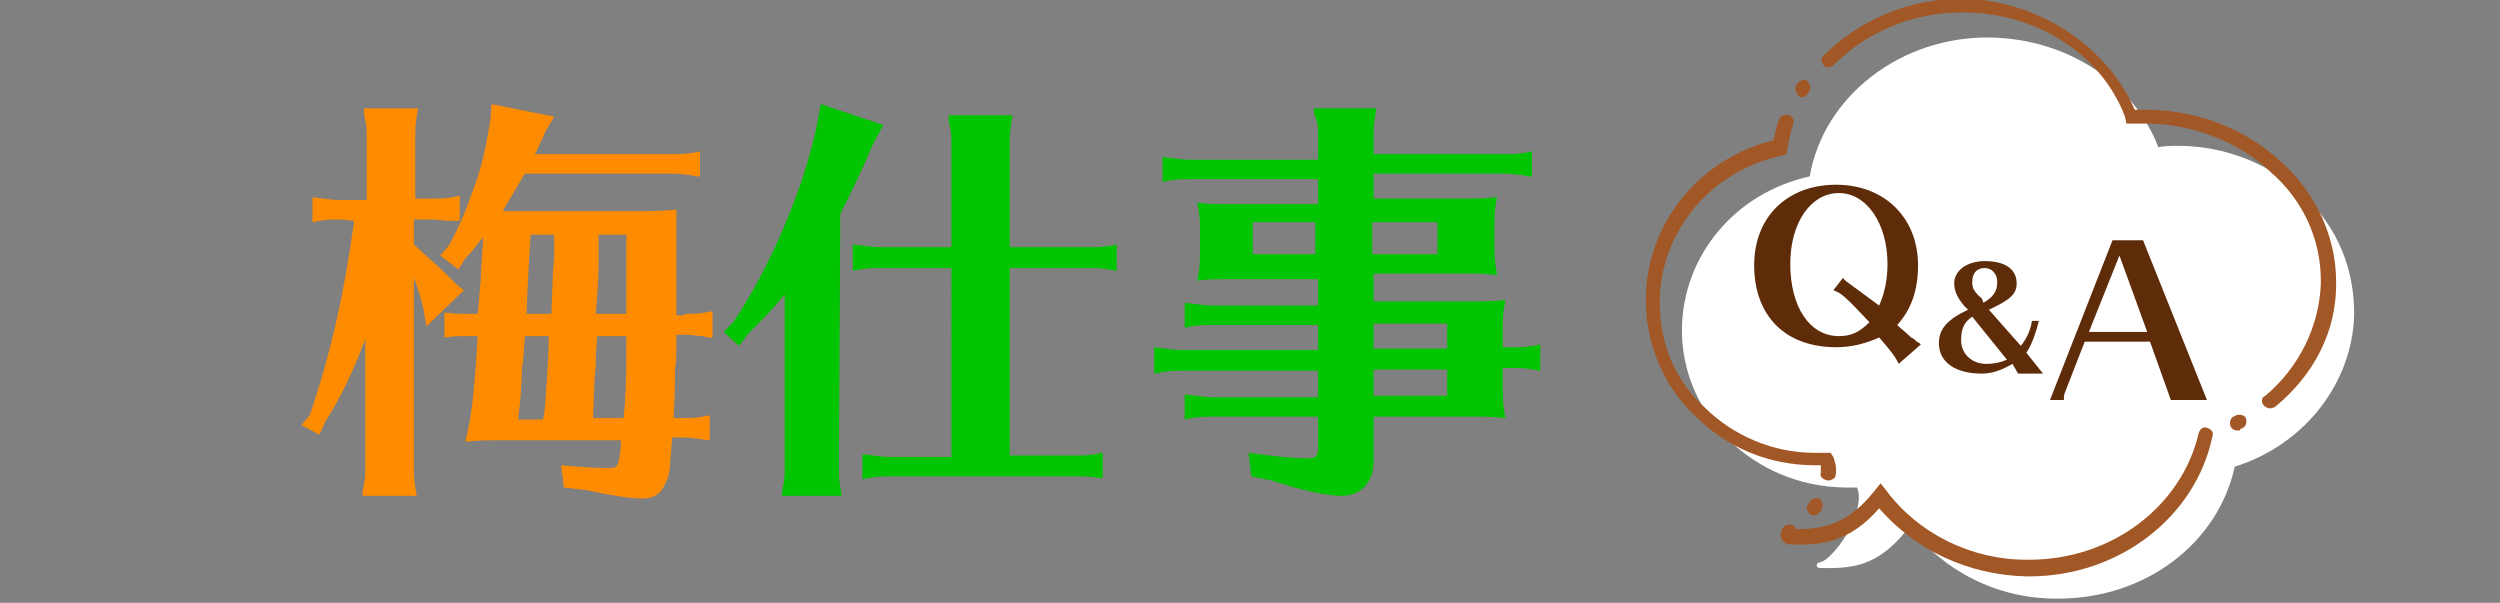 <?xml version="1.0" encoding="utf-8"?>
<!-- Generator: Adobe Illustrator 27.2.0, SVG Export Plug-In . SVG Version: 6.00 Build 0)  -->
<svg version="1.1" id="レイヤー_1" xmlns="http://www.w3.org/2000/svg" xmlns:xlink="http://www.w3.org/1999/xlink" x="0px"
	 y="0px" viewBox="0 0 180 43.4" style="enable-background:new 0 0 180 43.4;" xml:space="preserve">
<rect x="0" y="0" width="180" height="43.4" fill="#808080" stroke="none"/>
<style type="text/css">
	.st0{fill:#FFFFFF;}
	.st1{fill:#FF8B00;}
	.st2{fill:#00C500;}
	.st3{fill:#5F2C0A;}
	.st4{fill:#A25826;}
</style>
<path class="st0" d="M165.9,14.1c-2.4-2.3-5.7-3.6-9.1-3.6c-0.4,0-0.9,0-1.4,0.1c-1.8-4.7-6.6-7.8-12.1-7.9c-6.4-0.1-12,4.2-13,10
	c-5.4,1.2-9.1,5.7-9.2,10.9c-0.1,6.3,5.2,11.4,11.7,11.5h0.9c0.3,0.6,0.1,1.6-0.4,2.8c-0.7,1.3-1.7,2.5-2.3,2.6
	c-0.1,0-0.2,0.1-0.2,0.2c0,0.1,0.1,0.2,0.2,0.2h0.7c2.1,0,3.8-0.4,5.8-3c2.4,3.2,6.3,5.2,10.5,5.2h0.2c6.3,0,11.5-4,12.7-9.5
	c5.1-1.6,8.5-6.1,8.6-11C169.5,19.3,168.3,16.4,165.9,14.1z"/>
<path class="st1" d="M24.5,15.8c-0.7,0-1.1,0-2,0.2v-1.8c0.9,0.1,1.3,0.2,2,0.2h1.9V9.8c0-0.4,0-0.8-0.1-1.1l-0.1-0.6V7.8h3.9
	c-0.2,1.1-0.2,1.4-0.2,2v4.5h1.2c0.7,0,1.1,0,2-0.2v1.8h-0.3h-0.5c-0.3,0-0.8-0.1-1.3-0.1h-1.2v1.8c1.2,1.1,1.9,1.7,3.1,2.9l0.5,0.4
	l-2.7,2.6l-0.2-1.2c-0.2-0.9-0.5-1.8-0.7-2.3v13.7c0,0.7,0,0.8,0.2,2h-3.9v-0.2l0.1-0.6c0.1-0.4,0.1-0.8,0.1-1.2v-9.3
	c-0.9,2.4-1.7,4.1-2.9,6L23,31.3l-1.3-0.7l0.6-0.7c1.5-4.4,2.5-8.8,3.2-14L24.5,15.8L24.5,15.8z M49.3,22.6c0.7,0,1.1,0,2-0.2v1.9
	H51l-0.4-0.1c-0.3,0-0.8-0.1-1.3-0.1h-0.6c0,1.1,0,2.1-0.1,2.4c0,0.7,0,1.9-0.1,3.6h0.6c0.8,0,1.1,0,2-0.2v1.8c-1-0.1-1.2-0.2-2-0.2
	h-0.7l-0.1,1.2c-0.1,1.3-0.1,1.6-0.4,2.1c-0.3,0.8-0.9,1.1-1.7,1.1s-2.6-0.3-3.9-0.6l-1.7-0.2l-0.2-1.6c1,0.1,2.5,0.2,3.4,0.2
	c0.6,0,0.7-0.1,0.8-0.8c0.1-0.6,0.1-0.7,0.1-1.2h-8.6c-0.9,0-1.7,0-2.6,0.1c0.4-1.6,0.6-2.8,0.9-7.6h-0.8c-0.6,0-0.9,0-1.6,0.1v-1.8
	c0.7,0.1,1.1,0.1,1.6,0.1h0.8l0.2-2.3c0.1-1.7,0.1-2,0.2-3.2l-0.2,0.2c-0.4,0.5-0.6,0.8-1.1,1.3L33,19.4l-1.3-1l0.6-0.7
	c0.8-1.4,1.3-2.7,1.9-4.4c0.5-1.3,0.8-2.8,1.1-4.6l0.1-1.2l4.5,0.9l-0.7,1.2c-0.1,0.3-0.2,0.5-0.4,0.9c-0.1,0.2-0.1,0.3-0.3,0.6h9.9
	c0.7,0,1.1,0,2-0.2v1.8h-0.3l-0.4-0.1c-0.3,0-0.7-0.1-1.2-0.1H37.8l-0.2,0.3c-0.5,0.9-0.9,1.5-1.4,2.4c0.5,0,0.7,0,1.2,0h8.2
	c1.3,0,2.1,0,3.1-0.1v1.1v1.2v1.7v3.6h0.6C49.3,22.7,49.3,22.6,49.3,22.6z M37.8,24.2c-0.1,1-0.1,1.8-0.2,2.1
	c-0.1,2.2-0.1,2.3-0.3,3.9h1.8l0.1-0.5c0.1-1.1,0.3-3.9,0.3-5.1v-0.4H37.8z M39.8,19.8l0.1-1.2c0-0.5,0-0.8,0-1.7h-1.7
	c-0.1,1.6-0.1,1.8-0.2,3.6l-0.1,2.1h1.8L39.8,19.8z M42.9,25.6v0.6l-0.1,1.2l-0.1,2.7h2.2L45,29c0.1-1.5,0.1-3.2,0.1-4.8H43
	L42.9,25.6z M45.1,22.6c0-1.3,0-1.4,0-2.9v-2.8h-2V19c0,1.1-0.1,2.3-0.2,3.6C42.9,22.6,45.1,22.6,45.1,22.6z"/>
<path class="st2" d="M60.4,33.7c0,0.7,0,0.8,0.2,2h-4.3v-0.2l0.1-0.6c0.1-0.4,0.1-0.8,0.1-1.2V21.2c-0.9,1.1-1.6,1.8-2.6,2.8
	l-0.7,0.9l-1.1-1l0.7-0.7c2.6-3.9,5-9.4,6-14.1l0.3-1.6L63.6,9l-0.8,1.5c-0.8,1.9-1.4,3.1-2.3,4.9L60.4,33.7
	C60.5,33.7,60.4,33.7,60.4,33.7z M72.7,32.8h4.7c0.7,0,1.1,0,2-0.2v1.8h-0.3c-0.7-0.1-1-0.1-1.7-0.1H64.1c-0.7,0-1,0-2,0.2v-1.8
	c0.9,0.1,1.3,0.2,2,0.2h4.4V19.3h-5.1c-0.7,0-1.1,0-2,0.2v-1.9c0.9,0.1,1.4,0.2,2,0.2h5.1v-7.5c0-0.4,0-0.8-0.1-1.1l-0.1-0.6V8.3
	h4.6c-0.2,1.2-0.2,1.4-0.2,2v7.5h5.7c0.7,0,1.1,0,2-0.2v1.9c-1.1-0.2-1.2-0.2-2-0.2h-5.7C72.7,19.3,72.7,32.8,72.7,32.8z"/>
<path class="st2" d="M98.9,21.7h7c1.1,0,1.6,0,2.5-0.1c-0.2,0.8-0.2,1.4-0.2,2.4v1h0.7c0.7,0,1.1,0,2-0.2v1.9c-1-0.2-1.2-0.2-2-0.2
	h-0.7v1.1c0,1.1,0,1.6,0.2,2.5c-1.1-0.1-1.2-0.1-2.5-0.1h-7v3.2c0,1.5-0.9,2.5-2.3,2.5c-1,0-3-0.4-5-1.1l-1.5-0.3l-0.2-1.7
	c1.4,0.2,3.1,0.4,4.2,0.4c0.6,0,0.8-0.1,0.8-0.7V30h-7.6c-0.8,0-1.1,0-2,0.2v-1.8c0.9,0.1,1.4,0.2,2,0.2h7.6v-1.9h-9.8
	c-0.7,0-1.1,0-2,0.2V25c0.9,0.1,1.3,0.2,2,0.2h9.8v-1.8h-7.6c-0.8,0-1.1,0-2,0.2v-1.8c0.9,0.1,1.4,0.2,2,0.2h7.6v-1.9h-6.2h-0.5
	c-0.7,0-1,0-2,0.1c0.2-1,0.2-1.2,0.2-2.3v-1c0-0.9,0-1.4-0.2-2.3c0.9,0.1,1.4,0.1,2.5,0.1h6.2v-1.8h-9.2c-0.8,0-1.1,0-2,0.2v-1.8
	c0.9,0.1,1.4,0.2,2,0.2h9.2V9.8c0-0.4,0-0.8-0.1-1.1l-0.2-0.6V7.8h4.5c-0.2,1.1-0.2,1.4-0.2,2v1.3h9.4c0.7,0,1.1,0,2-0.2v1.8H110
	l-0.4-0.1c-0.3,0-0.8-0.1-1.3-0.1h-9.4v1.8h6.4c1.1,0,1.4,0,2.5-0.1c-0.2,0.8-0.2,1.3-0.2,2.3v1c0,0.9,0,1.4,0.2,2.3
	c-1-0.1-1.3-0.1-2-0.1h-0.5h-6.4C98.9,19.7,98.9,21.7,98.9,21.7z M90.2,16v2.3h4.5V16H90.2z M103.5,18.3V16h-4.7v2.3H103.5z
	 M98.9,25.1h5.3v-1.8h-5.3V25.1z M98.9,28.5h5.3v-1.9h-5.3V28.5z"/>
<path class="st3" d="M136.7,26.2c-0.2-0.5-0.7-1.1-1.4-1.9c-0.9,0.4-1.9,0.7-3.1,0.7c-3.7,0-5.9-2.3-5.9-5.9c0-3.5,2.4-5.8,5.9-5.8
	s5.9,2.4,5.9,5.8c0,1.8-0.5,3.2-1.5,4.3c0.3,0.3,0.6,0.5,1,0.9l0.2,0.1c0,0,0.1,0.1,0.2,0.2l0.2,0.1l0.1,0.1l0,0L136.7,26.2z
	 M132.7,20c0.1,0.2,0.3,0.3,0.7,0.6c0.7,0.5,1.2,0.9,1.9,1.4c0.4-0.9,0.6-1.9,0.6-3c0-2.9-1.5-5.1-3.5-5.1s-3.5,2.1-3.5,5.1
	c0,3.1,1.4,5.2,3.5,5.2c0.9,0,1.5-0.3,2.2-1c-1.7-1.8-2-2.1-2.6-2.3L132.7,20z"/>
<path class="st3" d="M144.9,26.2c-0.7,0.4-1.4,0.7-2.2,0.7c-1.9,0-3.1-0.8-3.1-2.2c0-1,0.6-1.7,2.1-2.4l-0.3-0.3
	c-0.5-0.6-0.7-1.1-0.7-1.6c0-0.9,0.9-1.6,2.2-1.6c1.5,0,2.3,0.6,2.3,1.6c0,0.8-0.5,1.2-2,1.9l2.3,2.6c0.4-0.5,0.7-1.1,0.8-1.8h0.5
	c-0.2,0.8-0.5,1.7-0.9,2.3l1.2,1.5h-1.8L144.9,26.2z M142,22.8c-0.6,0.4-0.8,0.9-0.8,1.7c0,1,0.8,1.7,1.8,1.7c0.6,0,1-0.1,1.5-0.3
	L142,22.8z M142.8,21.8c0.7-0.4,1-0.8,1-1.5c0-0.6-0.4-1-0.9-1c-0.6,0-0.9,0.4-0.9,1c0,0.4,0.1,0.7,0.7,1.2L142.8,21.8z"/>
<path class="st3" d="M154.3,17.3l4.6,11.5h-2.6l-1.5-4.2h-4.7l-1.4,3.6c-0.1,0.2-0.1,0.4-0.1,0.6h-1l4.5-11.5
	C152.1,17.3,154.3,17.3,154.3,17.3z M150.4,23.9h4.2l-2-5.5L150.4,23.9z"/>
<path class="st4" d="M146.1,41.5h-0.2c-4.2-0.1-8-1.9-10.6-4.9c-2.1,2.4-4.1,2.7-6.4,2.6c-0.4,0-0.7-0.3-0.7-0.7
	c0-0.3,0.2-0.6,0.4-0.7c0.3-0.1,0.6,0,0.7,0.2v0.1c2.1,0,3.8-0.4,5.7-2.8l0.4-0.5l0.4,0.5c2.3,3.1,6.1,5,10.1,5h0.2
	c6,0,11-3.9,12.2-9.1c0.1-0.3,0.3-0.5,0.6-0.4s0.5,0.3,0.4,0.6C158.1,37.2,152.6,41.5,146.1,41.5L146.1,41.5z M130.6,37.1
	c-0.1,0-0.2,0-0.3-0.1c-0.2-0.2-0.3-0.5-0.1-0.7l0.1-0.2c0.2-0.2,0.5-0.3,0.7-0.2c0.2,0.2,0.3,0.5,0.2,0.7l-0.1,0.2
	C130.9,37,130.8,37.1,130.6,37.1L130.6,37.1z M131.6,34.6c-0.4-0.1-0.6-0.3-0.5-0.6c0-0.1,0-0.3,0-0.4v-0.1c-0.2,0-0.3,0-0.4,0
	c-3.4,0-6.4-1.3-8.7-3.6c-2.3-2.2-3.5-5.2-3.5-8.3v-0.2c0.1-5.4,3.9-10,9.2-11.3c0.1-0.5,0.2-1,0.4-1.5c0.1-0.3,0.4-0.4,0.7-0.3
	c0.3,0.1,0.4,0.4,0.3,0.7c-0.2,0.5-0.3,1.1-0.4,1.7l-0.1,0.4l-0.3,0.1c-5.1,1.1-8.7,5.4-8.8,10.4v0.2c0,2.9,1.1,5.6,3.2,7.5
	c2.1,2.1,5,3.3,7.9,3.3h0.6h0.6l0.2,0.3c0.1,0.3,0.2,0.6,0.2,0.9c0,0.2,0,0.4-0.1,0.6C132.1,34.4,131.9,34.6,131.6,34.6z M161.1,31
	c-0.2,0-0.4-0.1-0.5-0.3c-0.1-0.3,0-0.6,0.2-0.7l0.2-0.1c0.3-0.1,0.6,0,0.7,0.2c0.1,0.3,0,0.6-0.2,0.7l-0.2,0.1
	C161.3,31,161.2,31,161.1,31z M163.4,29.4c-0.1,0-0.3-0.1-0.4-0.2c-0.2-0.2-0.2-0.6,0.1-0.7c2.5-2.1,3.9-5.1,4-8.1v-0.2
	c0-3-1.3-5.8-3.6-7.8c-2.3-2.2-5.5-3.4-8.7-3.5h-0.1c-0.4,0-0.8,0-1.2,0h-0.4L153,8.4c-1.7-4.5-6.4-7.5-11.6-7.5h-0.2
	c-3.5,0-6.8,1.4-9.2,3.8c-0.2,0.2-0.5,0.2-0.7,0s-0.2-0.5,0-0.7c2.6-2.6,6.2-4.1,10-4.1h0.2c5.3,0.2,10.2,3.4,12.2,8h0.9h0.2
	c3.6,0.1,6.9,1.4,9.5,3.8c2.5,2.3,3.9,5.4,3.9,8.6v0.2c0,3.4-1.6,6.5-4.4,8.8C163.6,29.4,163.5,29.4,163.4,29.4L163.4,29.4z
	 M129.8,7c-0.1,0-0.2,0-0.3-0.1c-0.2-0.2-0.3-0.5-0.2-0.7l0.1-0.2c0.2-0.2,0.5-0.3,0.7-0.2c0.2,0.2,0.3,0.5,0.2,0.7l-0.1,0.2
	C130.1,6.9,129.9,7,129.8,7z"/>
</svg>
